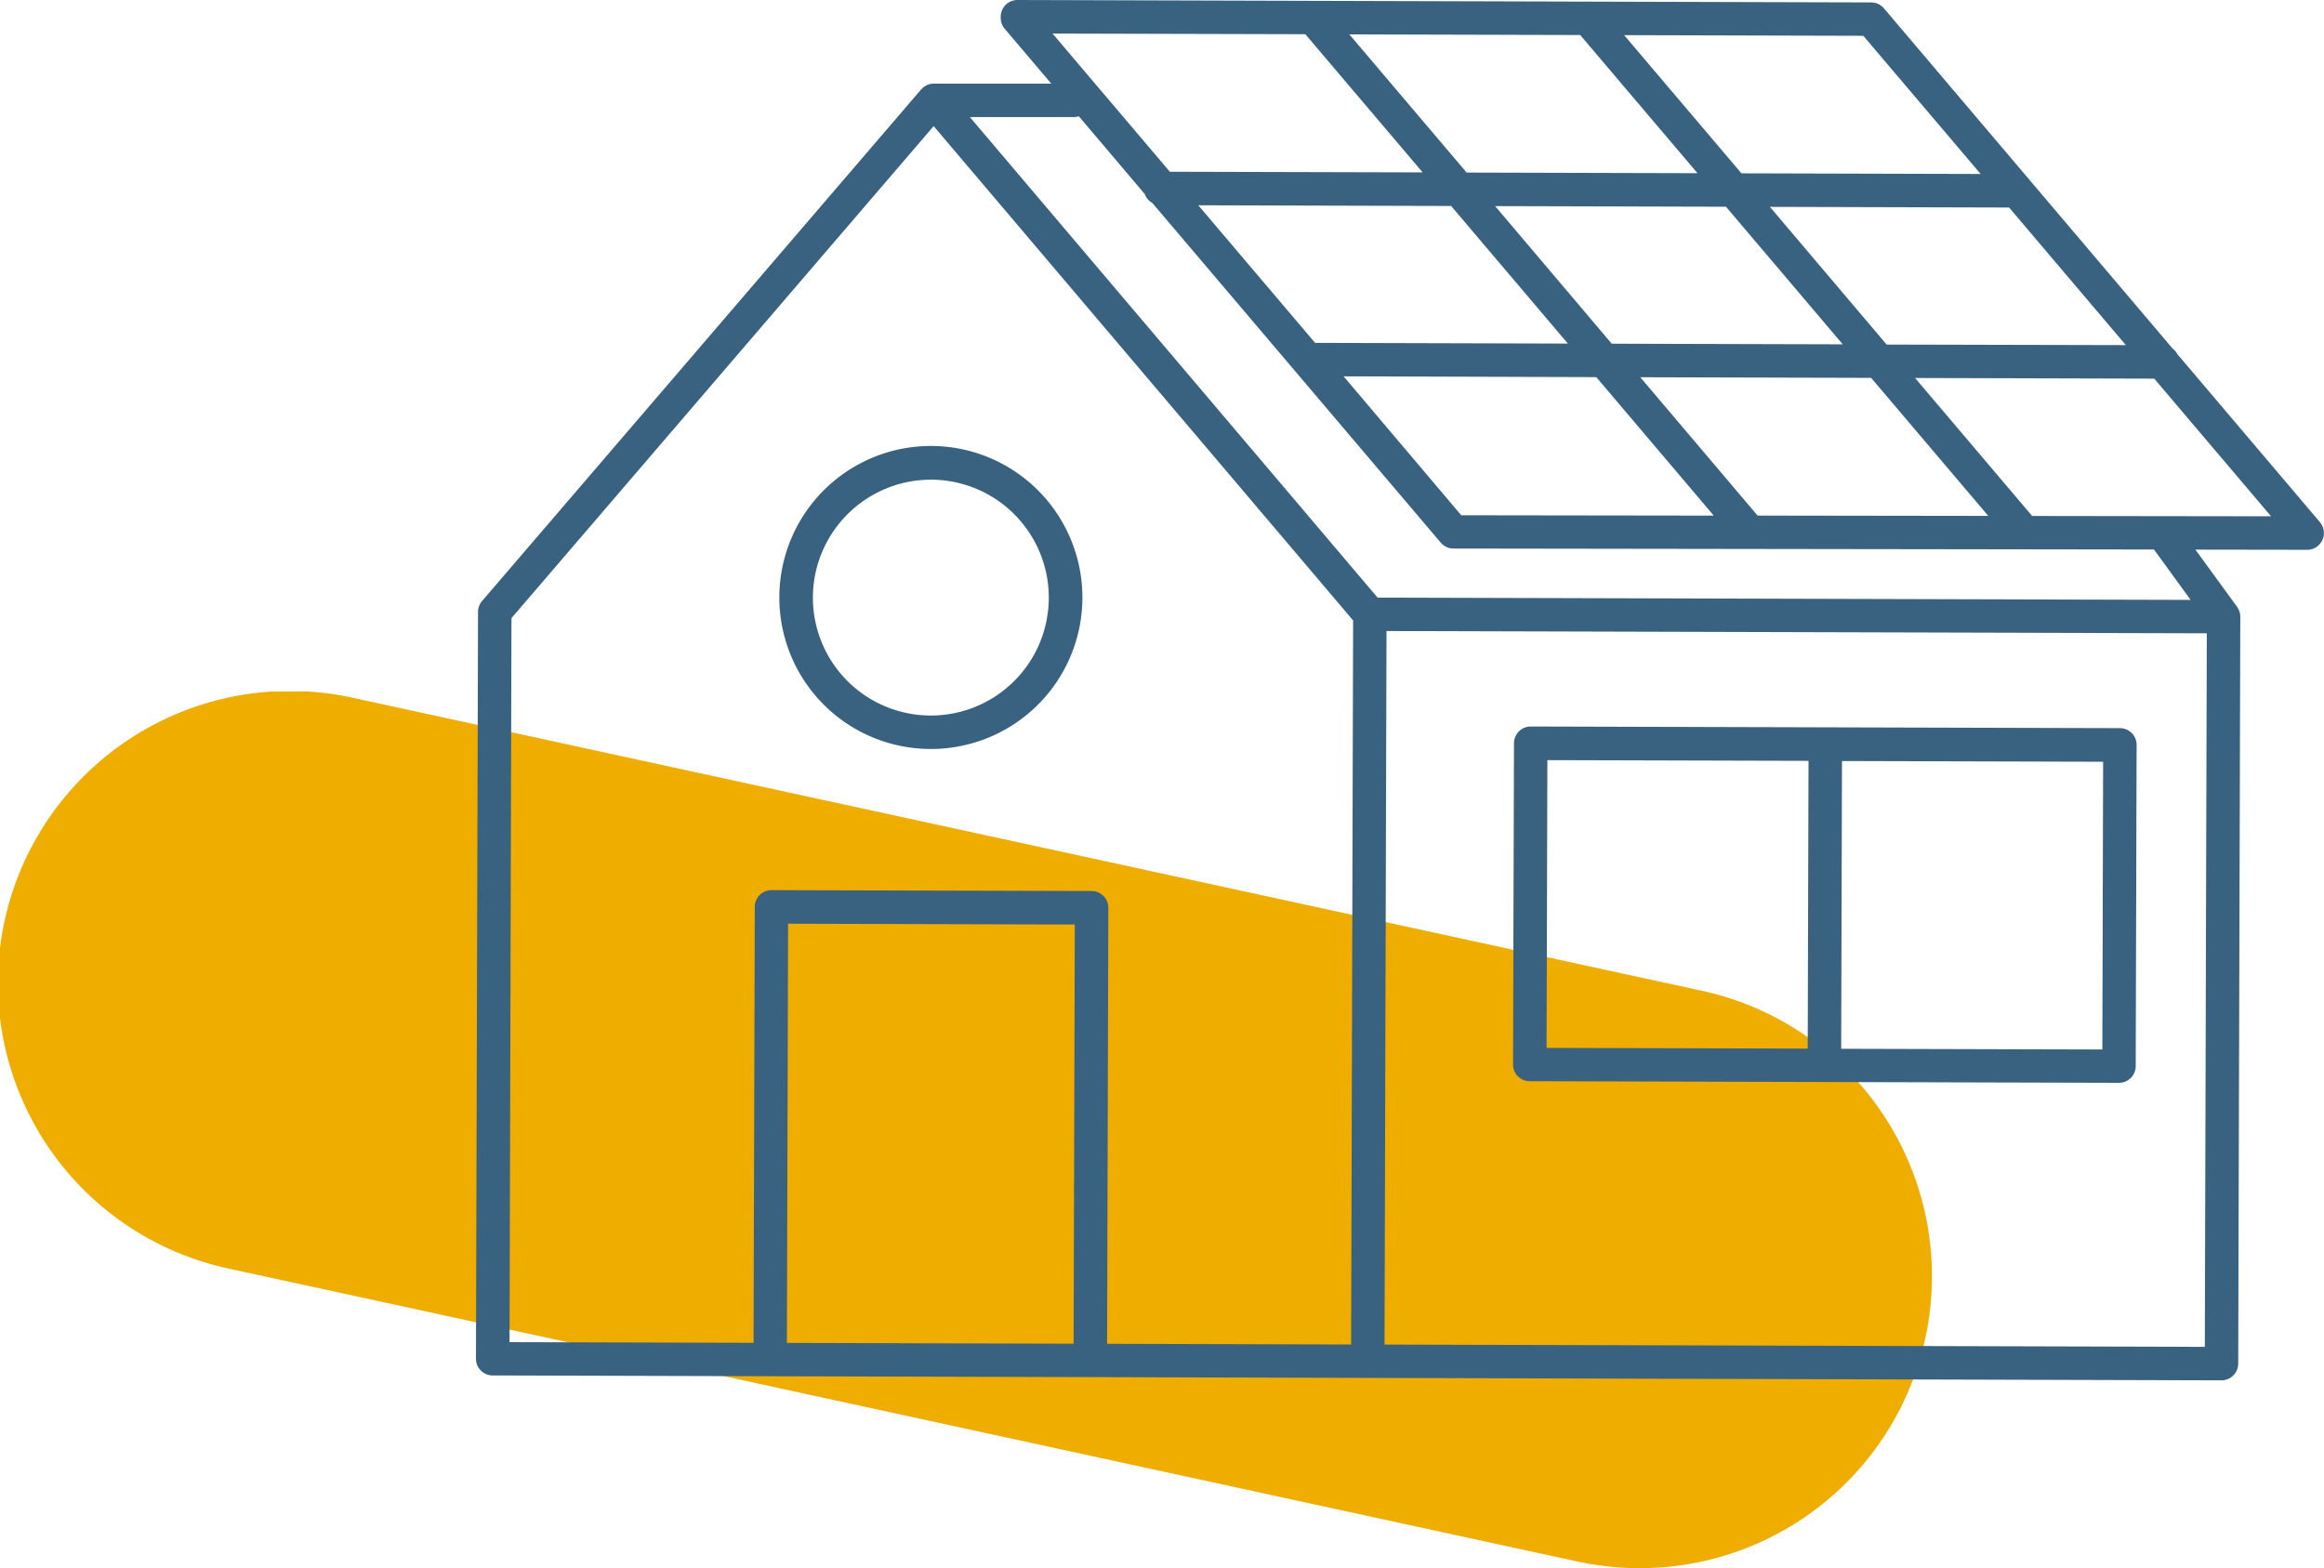 <?xml version="1.0" encoding="UTF-8"?>
<svg xmlns="http://www.w3.org/2000/svg" xmlns:xlink="http://www.w3.org/1999/xlink" width="95.088" height="64.174" viewBox="0 0 95.088 64.174">
  <defs>
    <clipPath id="clip-path">
      <rect id="Rectangle_26" data-name="Rectangle 26" width="79.046" height="35.878" fill="none"></rect>
    </clipPath>
  </defs>
  <g id="Groupe_239" data-name="Groupe 239" transform="translate(-107.638 -110.913)">
    <g id="Groupe_9" data-name="Groupe 9" transform="translate(107.638 139.209)">
      <g id="Groupe_6" data-name="Groupe 6" transform="translate(0 0)" clip-path="url(#clip-path)">
        <path id="Tracé_46" data-name="Tracé 46" d="M67.108,35.879a12.2,12.2,0,0,1-2.547-.268L9.42,23.633A11.952,11.952,0,1,1,14.492.274L69.638,12.252a11.95,11.95,0,0,1-2.519,23.627" transform="translate(-0.001 -0.003)" fill="#efad00"></path>
      </g>
    </g>
    <g id="Photovolt" transform="translate(127.112 110.913)">
      <path id="Tracé_35" data-name="Tracé 35" d="M75.451,21.372l-5.836-6.879a.69.69,0,0,0-.192-.226L57.607.339A.685.685,0,0,0,57.087.1L22.155,0h0a.685.685,0,0,0-.684.684V.733a.685.685,0,0,0,.162.443l1.906,2.247H18.73a.682.682,0,0,0-.143.015c-.011,0-.022.007-.033.01a.69.69,0,0,0-.1.034c-.014.007-.027.015-.041.023a.677.677,0,0,0-.079.047c-.015.011-.028.023-.042.035a.723.723,0,0,0-.062.059c-.005.006-.012.01-.017.016L.25,24.595a.682.682,0,0,0-.165.444L0,55.6a.685.685,0,0,0,.683.686l35.805.1,34.932.1h0a.684.684,0,0,0,.684-.682l.085-30.565s0-.009,0-.013a.715.715,0,0,0-.008-.076c0-.02,0-.04-.008-.059s-.013-.042-.02-.063-.013-.044-.022-.065-.018-.033-.027-.05a.7.7,0,0,0-.04-.069l-.006-.011-1.706-2.341,4.574.007h0a.685.685,0,0,0,.522-1.127M29.555,8.4,39.9,8.429l4.777,5.631-10.343-.029Zm16.284,7.032L50.645,21.1l-10.331-.014L35.5,15.4Zm6.6,5.667-4.8-5.662,9.446.026,4.793,5.649Zm-5.968-7.034L41.7,8.434l9.446.026,4.777,5.631ZM45.181,1.433l4.8,5.655-9.446-.026-4.8-5.655Zm7.762,7.032,9.787.027,4.777,5.631L57.719,14.1ZM61.565,7.12l-9.787-.027-4.8-5.655,9.787.027ZM33.935,1.4l4.8,5.655L28.391,7.028l-4.8-5.655ZM1.453,25.295,18.727,5.161,35.89,25.39l-.082,29.629-9.984-.028.05-17.843a.685.685,0,0,0-.682-.686l-13.1-.036h0a.684.684,0,0,0-.684.682l-.05,17.843-9.984-.028Zm23,29.692-11.731-.033L12.772,37.8l11.73.033Zm46.285.129-33.563-.093.04-14.6.041-14.6,33.563.093Zm-.581-30.567-33.266-.093L20.209,4.791h4.257a.676.676,0,0,0,.2-.034l2.7,3.186a.681.681,0,0,0,.308.362l11.8,13.9a.685.685,0,0,0,.521.242l28.663.04Zm-6.484-3.434-4.791-5.647,9.787.027,4.779,5.633Z" transform="translate(0)" fill="#396180"></path>
      <path id="Tracé_36" data-name="Tracé 36" d="M124.2,101.2a.686.686,0,0,0,.484.2l24.109.067h0a.684.684,0,0,0,.684-.683l.037-13.145a.685.685,0,0,0-.683-.686l-24.108-.067h0a.684.684,0,0,0-.684.682L124,100.718a.683.683,0,0,0,.2.485m23.912-1.1-10.686-.029.033-11.776,10.685.03ZM125.405,88.262l10.685.029-.033,11.776-10.685-.029Z" transform="translate(-81.567 -57.156)" fill="#396180"></path>
      <path id="Tracé_37" data-name="Tracé 37" d="M42.482,65.75a6.2,6.2,0,1,0-6.2-6.2,6.2,6.2,0,0,0,6.2,6.2m0-11.021a4.826,4.826,0,1,1-4.827,4.826,4.832,4.832,0,0,1,4.827-4.826" transform="translate(-23.869 -35.1)" fill="#396180"></path>
    </g>
  </g>
</svg>
